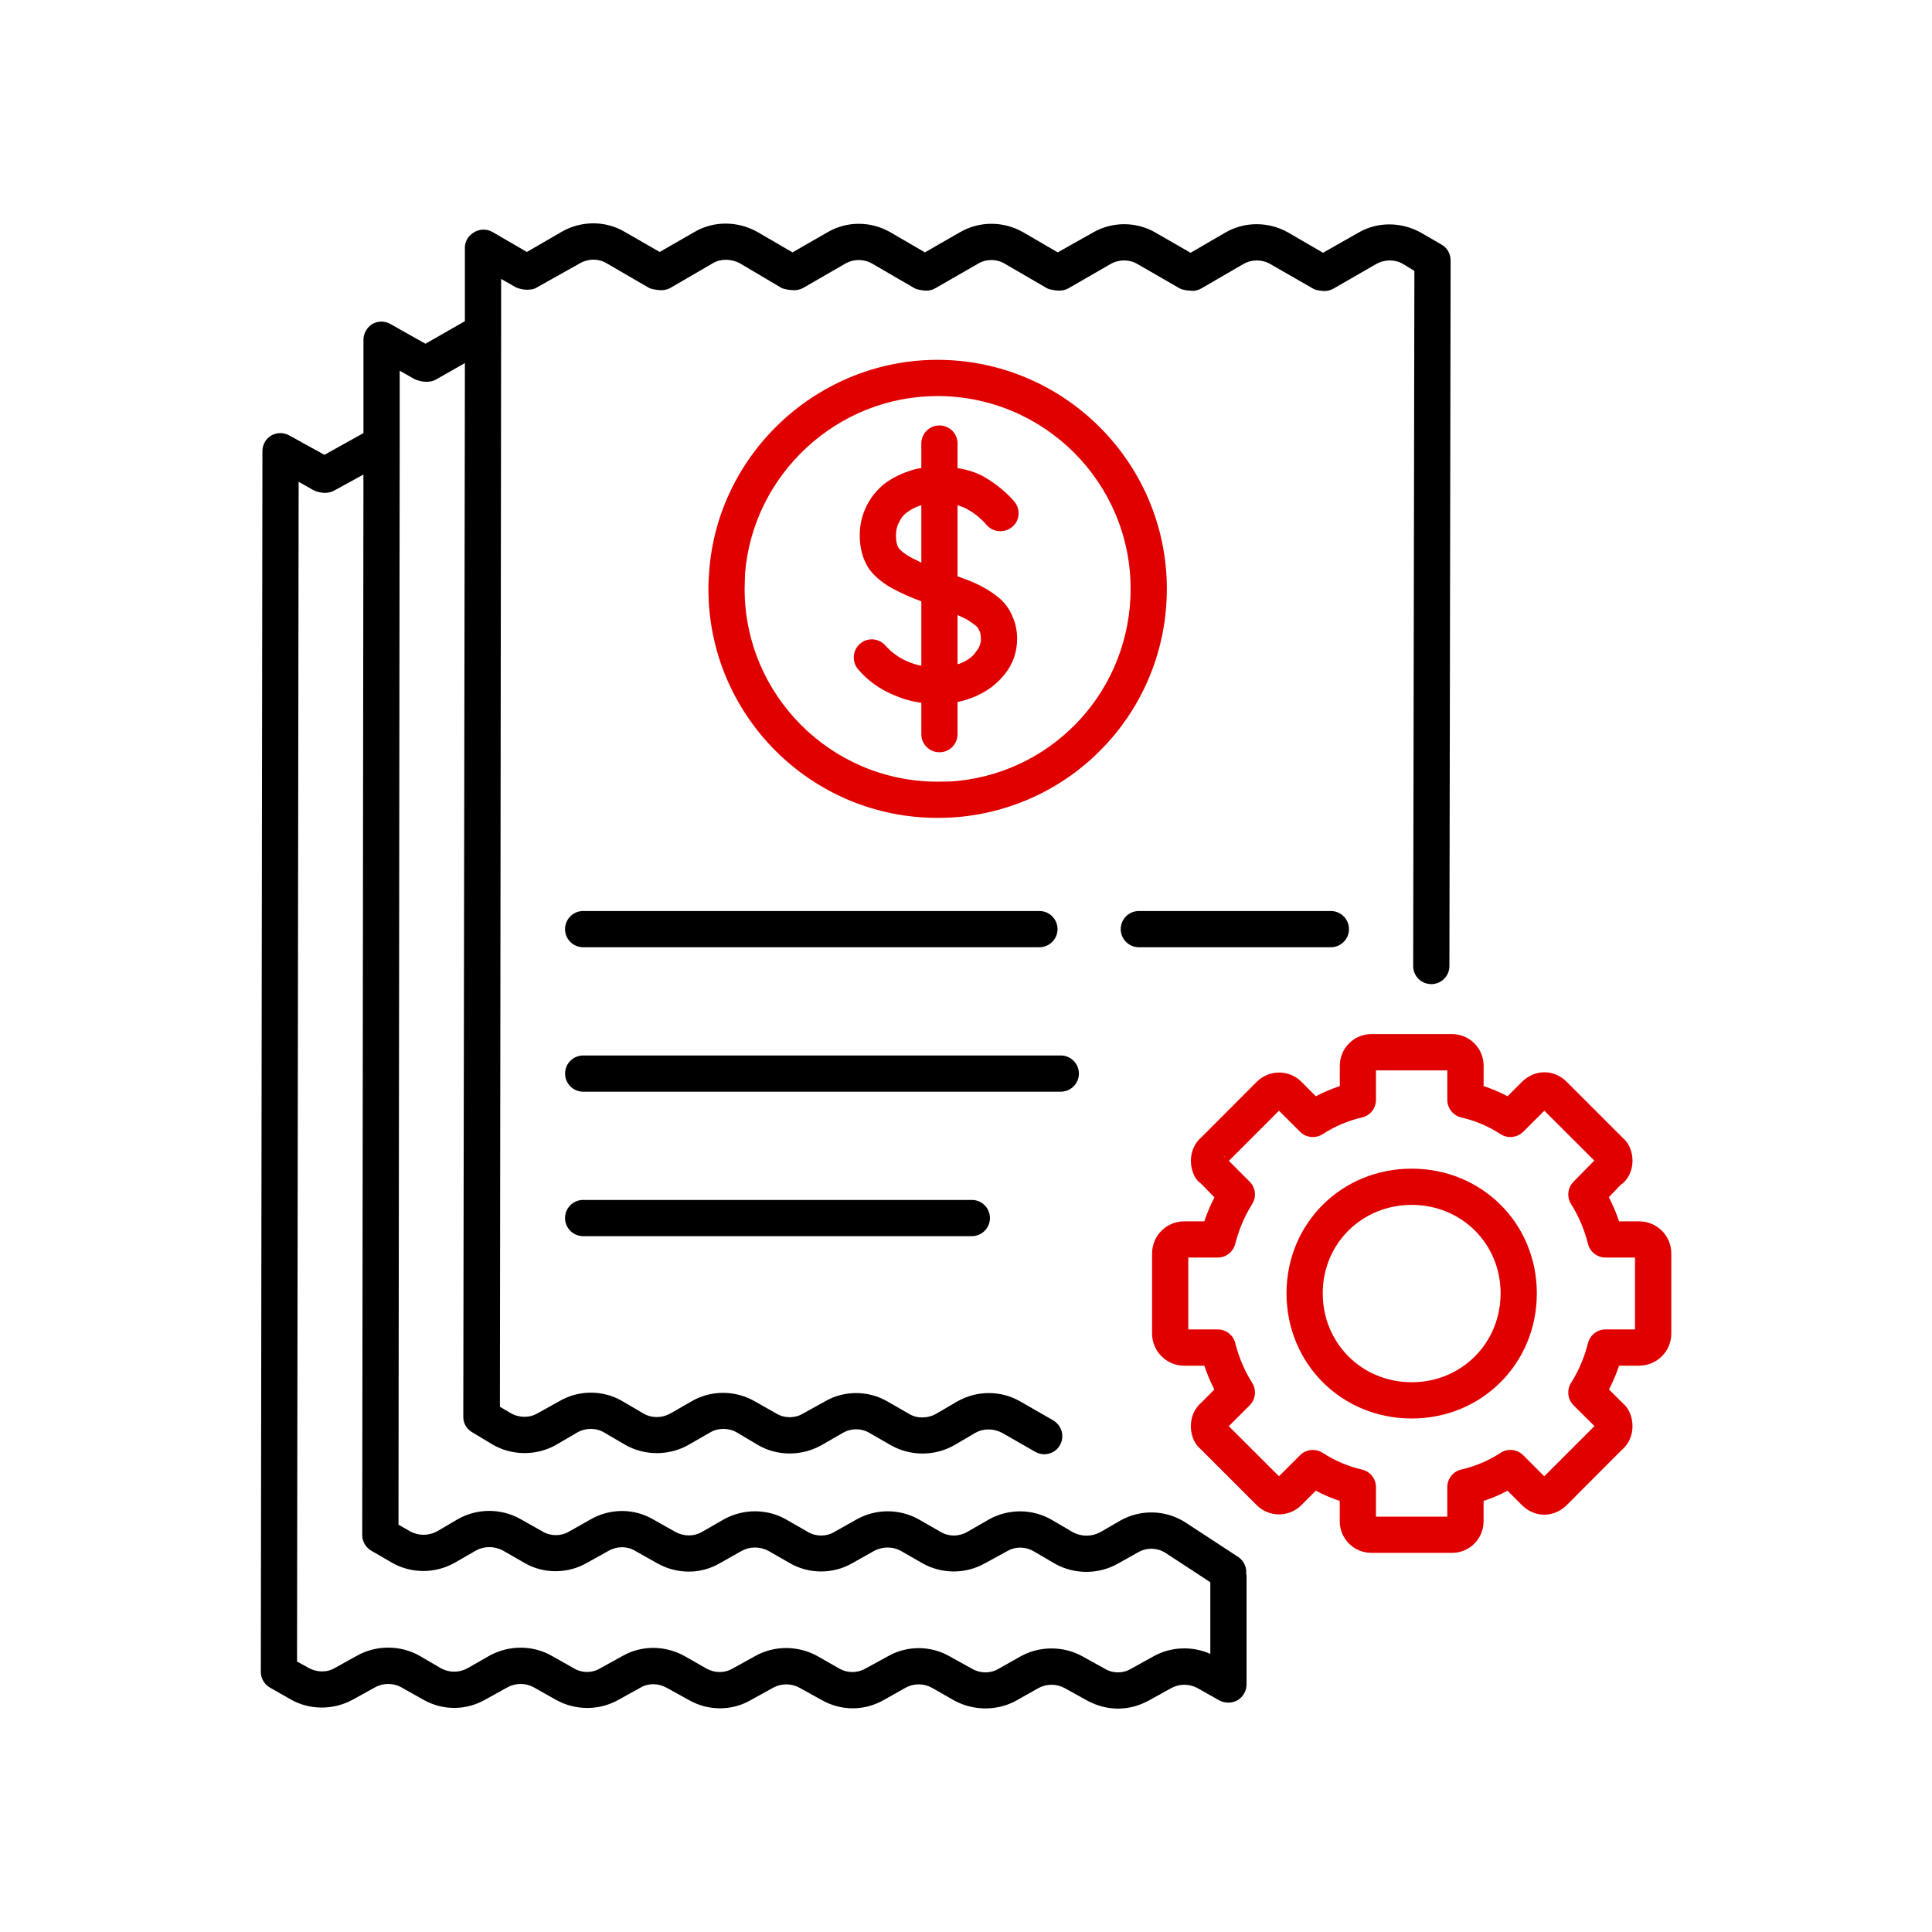 <?xml version="1.0" encoding="UTF-8"?><svg id="Layer_1" xmlns="http://www.w3.org/2000/svg" width="48" height="48" viewBox="0 0 48 48"><defs><style>.cls-1{fill:currentColor;}.cls-2{fill:#e00000;}</style></defs><path class="cls-1" d="m35.82,6.08l-.5-.29c-.49-.28-1.09-.29-1.57-.01l-.88.5-.86-.5c-.49-.28-1.09-.28-1.57,0l-.86.5-.87-.5c-.48-.28-1.08-.28-1.56,0l-.87.49-.86-.5c-.49-.28-1.09-.28-1.57,0l-.87.5-.86-.5c-.49-.28-1.08-.28-1.56,0l-.87.5-.86-.5c-.49-.28-1.09-.29-1.57-.01l-.87.5-.87-.5c-.47-.28-1.07-.28-1.55-.01l-.88.51-.86-.5c-.15-.08-.32-.07-.45.01-.14.08-.23.22-.23.38v1.83l-.98.56-.87-.49c-.14-.08-.31-.08-.45,0-.13.08-.22.23-.22.39v2.32l-.97.54-.87-.48c-.14-.08-.31-.08-.45,0-.14.08-.22.23-.22.39l-.04,30.33c0,.16.09.31.23.39l.51.29c.47.27,1.06.27,1.54.01l.56-.31c.2-.11.45-.11.65,0l.55.31c.48.27,1.05.27,1.53,0l.56-.31c.2-.11.45-.11.65,0l.55.31c.48.27,1.07.27,1.54.01l.56-.31c.2-.12.45-.11.65,0l.56.31c.48.27,1.06.27,1.53,0l.56-.31c.2-.11.45-.11.65,0l.56.31c.48.27,1.05.27,1.53,0l.55-.31c.2-.11.45-.11.65,0l.56.32c.48.26,1.07.26,1.54,0l.55-.31c.2-.11.45-.11.65,0l.56.31c.24.13.5.2.77.2.26,0,.52-.07.76-.2l.56-.31c.2-.11.45-.11.65,0l.55.31c.14.07.31.07.45-.01.13-.08.22-.23.22-.39v-2.71c0-.01,0-.02-.01-.03.02-.16-.05-.33-.2-.43l-1.3-.85c-.49-.32-1.12-.34-1.63-.05l-.5.29c-.21.11-.46.11-.67,0l-.53-.31c-.48-.28-1.08-.28-1.56-.01l-.54.31c-.21.12-.46.12-.66,0l-.54-.31c-.48-.27-1.07-.27-1.55,0l-.55.31c-.2.12-.46.12-.66,0l-.54-.31c-.47-.27-1.07-.27-1.55,0l-.54.31c-.21.12-.46.11-.66,0l-.55-.31c-.48-.28-1.07-.28-1.56,0l-.53.3c-.2.12-.46.12-.66,0l-.55-.31c-.48-.27-1.07-.27-1.55,0l-.53.31c-.21.11-.46.11-.67-.01l-.28-.16.03-26.79v-1.88l.37.21c.18.08.39.09.53.01l.72-.41-.04,26.19c0,.16.09.3.23.38l.5.3c.48.28,1.09.28,1.57.01l.53-.31c.21-.12.47-.12.67,0l.53.31c.48.27,1.08.27,1.56,0l.54-.31c.2-.12.46-.12.67,0l.52.31c.48.28,1.08.28,1.57.01l.54-.31c.2-.12.46-.12.66,0l.54.31c.48.27,1.08.27,1.56,0l.53-.31c.21-.12.46-.11.67,0l.82.47c.07.04.15.06.22.06.16,0,.31-.08.39-.22.13-.22.05-.49-.16-.62l-.82-.47c-.48-.28-1.08-.28-1.57,0l-.53.31c-.2.11-.46.12-.66,0l-.54-.31c-.48-.28-1.08-.28-1.56,0l-.54.3c-.2.12-.46.12-.66,0l-.53-.3c-.48-.28-1.08-.29-1.57-.01l-.54.31c-.2.11-.45.12-.66,0l-.53-.31c-.48-.28-1.08-.28-1.56,0l-.54.3c-.2.12-.46.12-.67,0l-.27-.16.03-26.69v-1.33l.37.21c.11.05.26.07.37.05.05,0,.1-.02.15-.05l1.07-.6c.21-.12.46-.12.66,0l1.05.61c.07.04.24.06.32.06.07,0,.15-.02.22-.06l1.05-.61c.2-.12.46-.11.67,0l1.03.61c.07.04.24.06.32.06.08,0,.16-.02.23-.06l1.04-.6c.21-.12.46-.12.67,0l1.05.61c.07.04.22.06.3.06.08,0,.15-.02.22-.06l1.06-.61c.2-.12.46-.12.66,0l1.05.61c.07.04.23.06.31.06s.16-.02.23-.06l1.04-.6c.21-.12.47-.12.67,0l1.04.6c.07.04.19.06.27.06.1.02.19-.01.27-.05l1.05-.61c.21-.12.46-.12.67,0l1.08.62c.06.03.2.05.27.05.07,0,.15-.02.22-.06l1.06-.61c.21-.12.47-.12.67,0l.28.17-.03,17.27c0,.25.2.45.45.45s.45-.2.45-.45l.03-17.53c0-.16-.08-.31-.22-.39ZM11.29,38.83l.54-.31c.2-.11.45-.11.66,0l.54.31c.48.28,1.08.27,1.55,0l.54-.3c.21-.12.46-.12.66,0l.55.31c.48.27,1.07.28,1.55,0l.55-.31c.2-.11.45-.11.66,0l.54.31c.47.27,1.07.27,1.54,0l.55-.31c.21-.11.46-.11.66,0l.54.31c.48.27,1.07.27,1.55,0l.55-.3c.2-.12.45-.12.66,0l.53.31c.48.27,1.08.27,1.56,0l.5-.28c.22-.13.49-.12.7.02l1.1.72v1.78c-.45-.2-.98-.18-1.41.06l-.56.31c-.2.12-.45.12-.65,0l-.56-.31c-.47-.26-1.06-.26-1.53,0l-.55.31c-.2.12-.45.12-.66,0l-.56-.31c-.47-.27-1.06-.27-1.53,0l-.55.3c-.2.12-.45.12-.65.01l-.56-.32c-.48-.26-1.06-.26-1.53,0l-.56.31c-.2.12-.44.12-.65.01l-.56-.32c-.48-.26-1.05-.27-1.53,0l-.56.31c-.2.12-.45.12-.65,0l-.55-.31c-.47-.27-1.06-.27-1.54-.01l-.56.32c-.2.11-.45.11-.65,0l-.55-.32c-.47-.26-1.06-.26-1.53,0l-.56.31c-.2.12-.45.11-.65,0l-.29-.16.04-29.31.37.21c.17.08.37.09.51.01l.73-.4-.03,26.35c0,.16.09.31.23.39l.5.29c.48.28,1.08.28,1.56.01Z"/><g><path class="cls-2" d="m23.29,8.94c-2.95,0-5.45,2.3-5.67,5.25-.01.14-.02.29-.02.44,0,3.14,2.55,5.69,5.69,5.69.21,0,.41-.01.61-.03,2.9-.31,5.09-2.74,5.09-5.66,0-3.14-2.56-5.69-5.7-5.69Zm.52,10.46c-.17.02-.34.02-.52.02-2.64,0-4.79-2.15-4.79-4.79,0-.13.01-.26.01-.38.2-2.47,2.29-4.41,4.78-4.41,2.65,0,4.8,2.15,4.8,4.79,0,2.46-1.84,4.51-4.28,4.77Z"/><path class="cls-2" d="m24.85,14.88c-.13-.11-.27-.21-.42-.29-.13-.07-.28-.14-.47-.21l-.17-.06v-1.77c.09.03.17.06.24.1.2.11.36.25.48.39.16.19.45.21.64.05.19-.16.21-.44.05-.63-.19-.22-.43-.42-.71-.59-.2-.12-.44-.2-.7-.24v-.61c0-.25-.2-.45-.45-.45s-.45.2-.45.45v.61c-.11.01-.21.04-.32.08-.24.08-.44.19-.61.32-.18.15-.33.33-.44.56-.11.23-.16.47-.16.71,0,.33.08.62.25.86.15.19.37.37.66.51.17.09.38.18.62.27v1.6c-.11-.02-.23-.06-.33-.1-.21-.09-.4-.22-.56-.4-.17-.19-.45-.21-.64-.04-.18.16-.2.44-.04.63.25.29.55.5.89.64.21.09.44.16.68.19v.78c0,.25.2.45.45.45s.45-.2.45-.45v-.8c.16-.03.31-.08.47-.15.31-.14.54-.33.71-.55.2-.25.3-.55.3-.87,0-.2-.04-.39-.11-.54-.07-.18-.17-.32-.31-.45Zm-1.96-.9c-.08-.04-.15-.08-.22-.11-.21-.11-.3-.2-.33-.24-.06-.07-.08-.19-.08-.33,0-.11.02-.22.07-.31.05-.11.11-.19.19-.25.09-.07.2-.13.34-.18.01,0,.02-.01.03-.01v1.43Zm1.36,2.21c-.08.12-.2.21-.36.28-.03.01-.07.03-.1.03v-1.22c.09.04.17.08.23.11.07.04.15.1.23.16.04.04.06.07.09.14.01.02.03.08.03.18,0,.12-.04.22-.12.32Z"/></g><path class="cls-1" d="m33.065,23.534h-4.771c-.248,0-.45-.202-.45-.45s.202-.45.45-.45h4.771c.248,0,.45.202.45.45s-.202.45-.45.45Z"/><path class="cls-1" d="m25.824,23.534h-11.336c-.248,0-.45-.202-.45-.45s.202-.45.45-.45h11.336c.248,0,.45.202.45.45s-.202.45-.45.45Z"/><path class="cls-1" d="m26.355,27.123h-11.866c-.248,0-.45-.202-.45-.45s.202-.45.45-.45h11.866c.248,0,.45.202.45.45s-.202.45-.45.45Z"/><path class="cls-1" d="m24.145,30.712h-9.657c-.248,0-.45-.202-.45-.45s.202-.45.45-.45h9.657c.248,0,.45.202.45.45s-.202.45-.45.45Z"/><path class="cls-2" d="m36.074,38.58h-2.005c-.433,0-.784-.352-.784-.784v-.506c-.204-.068-.403-.153-.595-.254l-.358.358c-.305.307-.806.308-1.112-.001l-1.399-1.399c-.139-.113-.235-.328-.235-.562s.097-.449.266-.59l.318-.32c-.097-.188-.18-.386-.25-.592h-.5c-.44,0-.797-.358-.797-.798v-1.991c0-.44.357-.797.797-.797h.5c.07-.207.154-.406.252-.596l-.353-.361c-.119-.068-.232-.294-.232-.546,0-.234.097-.449.266-.59l1.37-1.373c.305-.307.806-.308,1.112.001l.357.357c.191-.101.392-.185.595-.253v-.507c0-.433.352-.784.784-.784h2.005c.433,0,.784.352.784.784v.507c.203.067.403.152.595.253l.358-.358c.319-.317.797-.316,1.112,0l1.4,1.4c.138.113.234.328.234.562,0,.252-.113.478-.302.606l-.286.298c.099.19.184.391.254.6h.5c.44,0,.798.357.798.797v1.991c0,.44-.358.798-.798.798h-.5c-.069.206-.153.403-.25.591l.35.349c.138.113.234.328.234.562s-.097.449-.265.59l-1.37,1.373c-.316.315-.796.316-1.112,0l-.358-.358c-.191.102-.392.186-.595.254v.506c0,.433-.352.784-.784.784Zm-1.889-.9h1.772v-.731c0-.21.145-.393.352-.44.338-.076.673-.219.97-.412.178-.118.413-.093.565.058l.523.523,1.247-1.247-.519-.516c-.148-.148-.175-.381-.062-.559.189-.298.326-.621.421-.989.051-.199.231-.338.435-.338h.732v-1.785h-.732c-.205,0-.385-.14-.435-.338-.095-.368-.232-.692-.421-.99-.111-.177-.087-.406.06-.556l.517-.526-1.241-1.239-.524.523c-.151.15-.387.174-.565.059-.297-.193-.633-.337-.97-.412-.206-.047-.352-.23-.352-.44v-.732h-1.772v.732c0,.21-.145.393-.351.439-.339.077-.674.22-.971.413-.179.115-.414.092-.565-.059l-.523-.522-1.245,1.245.519.52c.146.148.171.378.06.555-.189.298-.326.622-.421.99-.051.198-.231.338-.435.338h-.731v1.785h.731c.205,0,.385.139.435.338.095.368.232.691.421.989.112.178.086.41-.062.559l-.519.518,1.247,1.244.523-.522c.15-.15.386-.176.565-.058.296.193.632.336.971.413.205.046.351.229.351.439v.731Zm-2.328-.922h0Zm7.835-1.25c.007.009.016.018.025.025l-.025-.025Zm-9.234-.004l-.001.002h0s.001-.001.001-.002Zm9.229-.146c-.001.001-.002.002-.004.005l.004-.005Zm-9.261-.027l.025.025c-.008-.01-.017-.018-.025-.025Zm10.298-4.086h.01-.01Zm-1.033-2.328c.008.01.017.018.026.026l-.026-.026Zm-9.233-.003l-.001.002h0s.001-.001.001-.002Zm-.068-.215l.069.07c-.016-.024-.039-.05-.069-.07Zm9.296.057s-.001.001-.002.004l.001-.002c.001-.001.001-.002.001-.002Zm-7.99-1.24h0Zm3.377,7.726c-1.744,0-3.11-1.366-3.11-3.11,0-1.736,1.366-3.097,3.11-3.097,1.743,0,3.109,1.36,3.109,3.097,0,1.744-1.366,3.11-3.109,3.11Zm0-5.307c-1.239,0-2.21.965-2.21,2.196,0,1.239.971,2.21,2.21,2.21s2.209-.971,2.209-2.21c0-1.231-.97-2.196-2.209-2.196Z"/></svg>